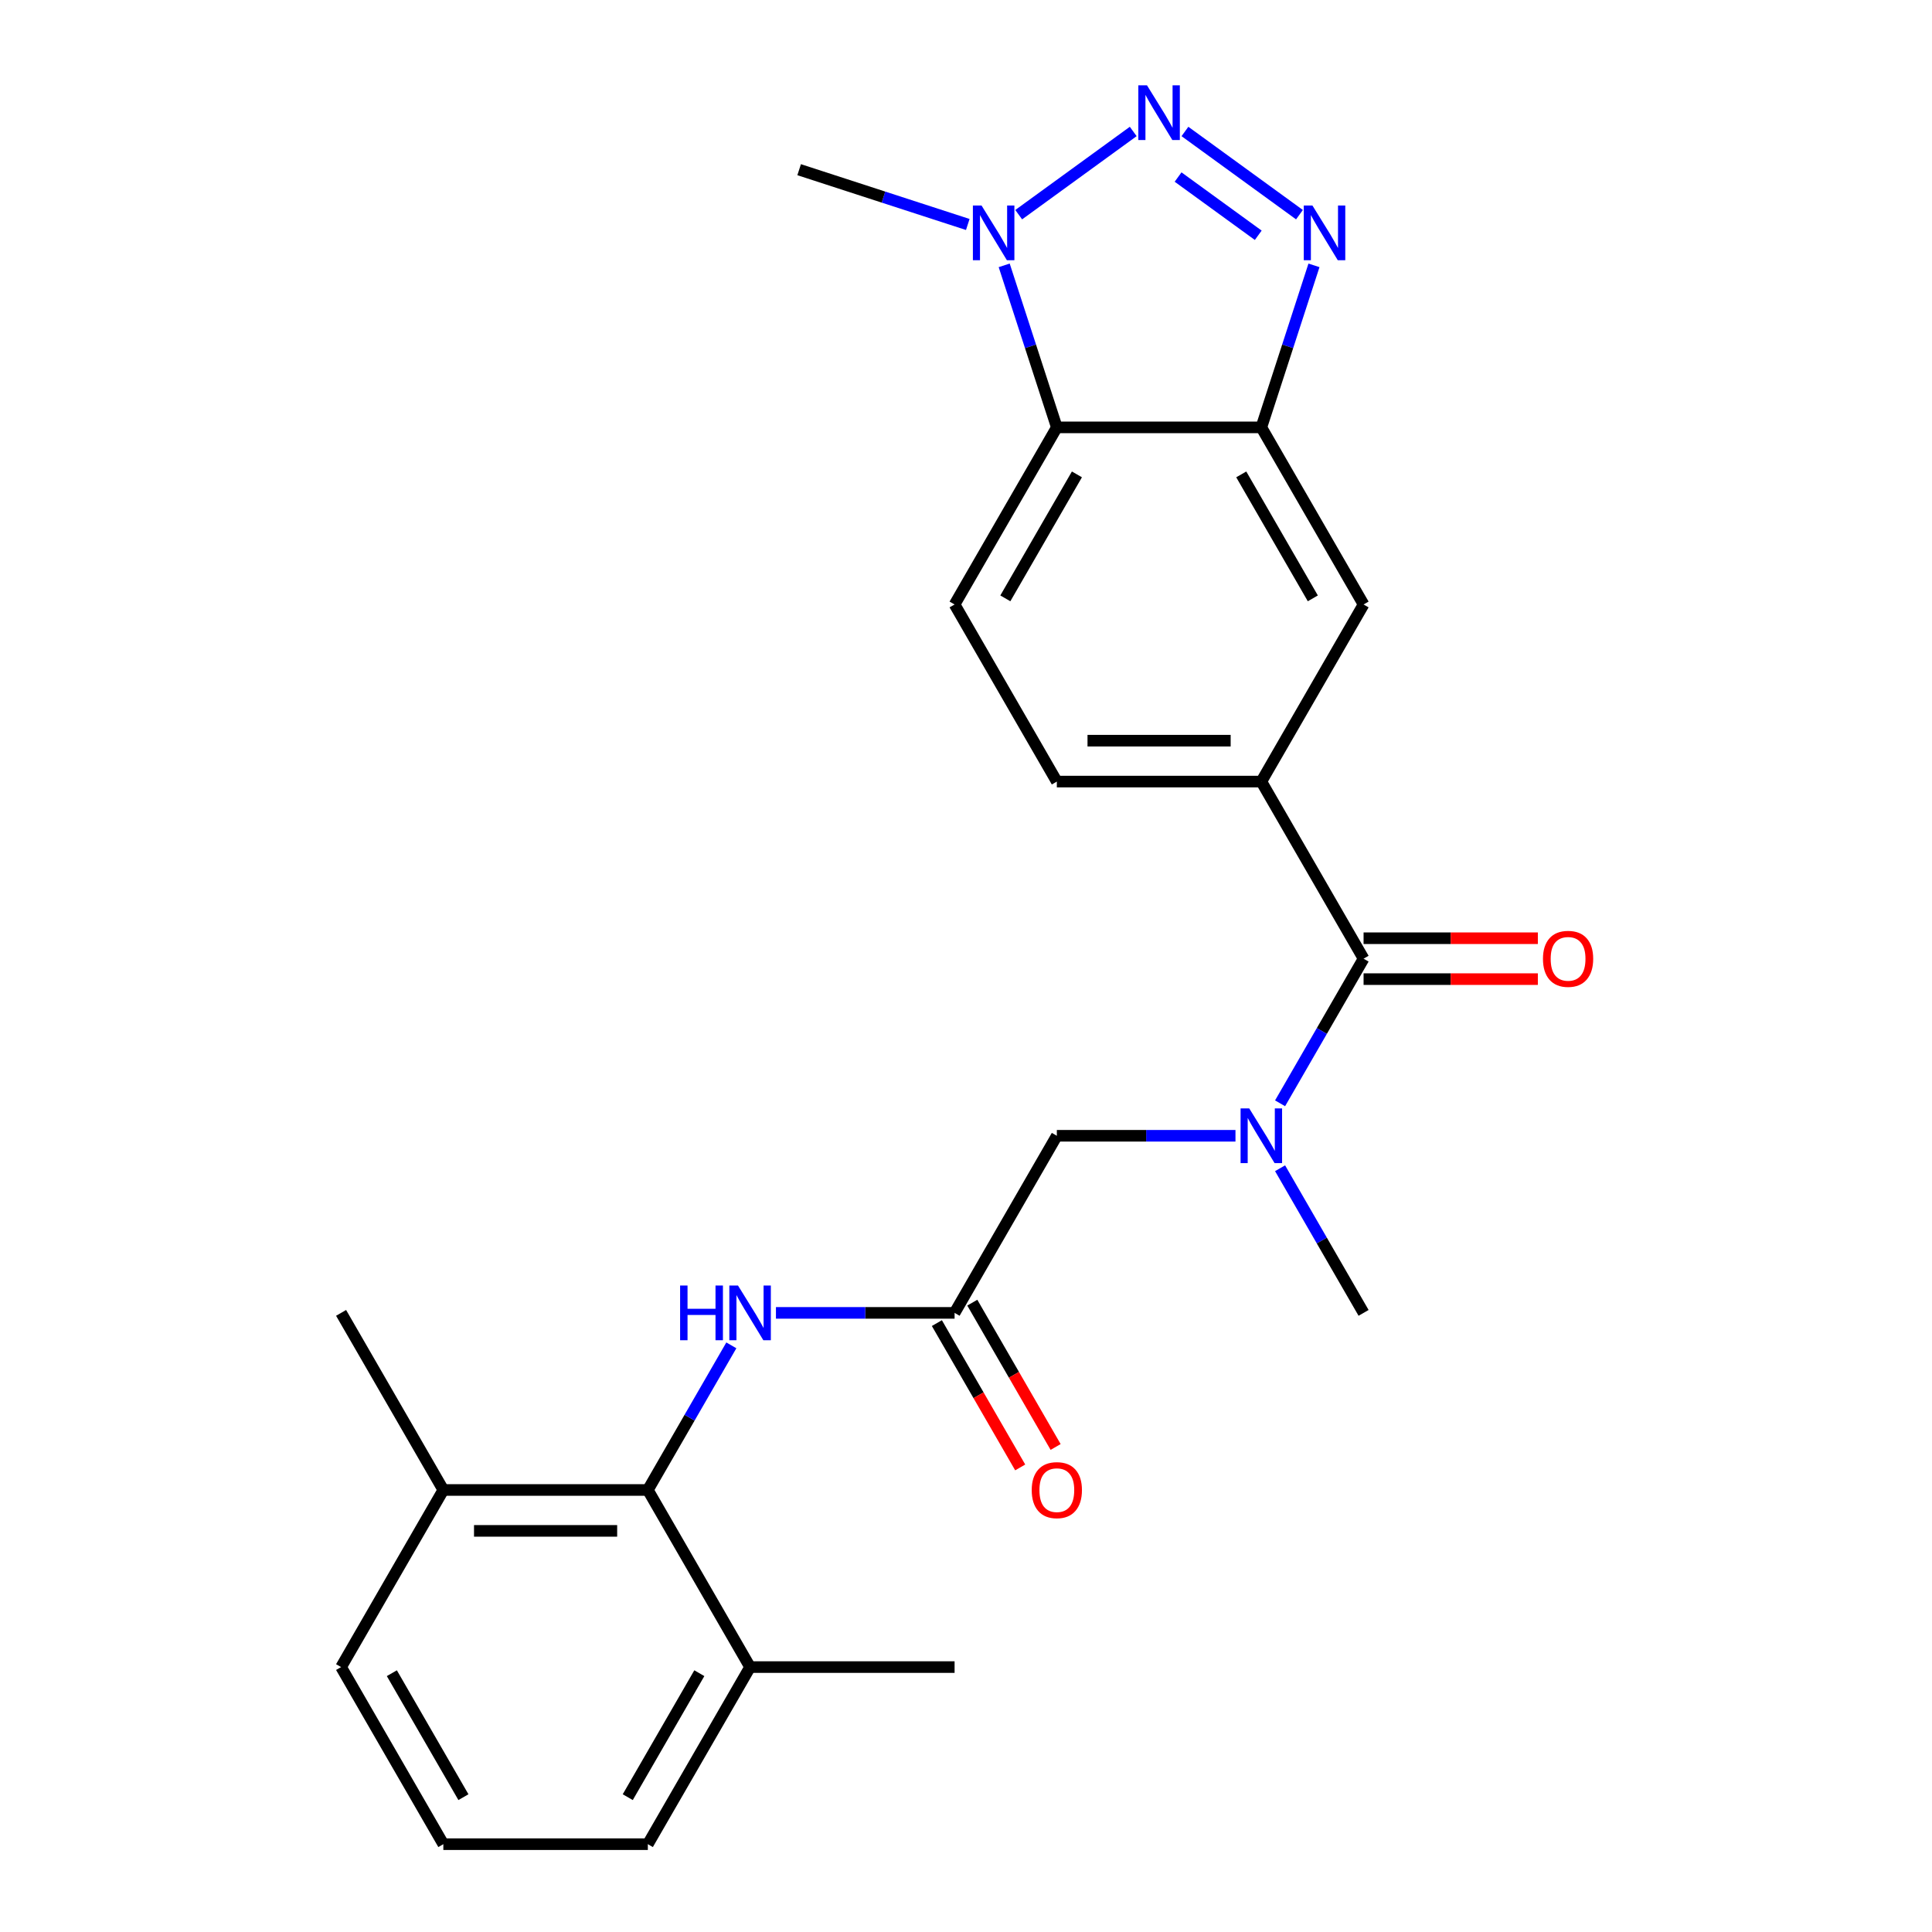 <?xml version='1.0' encoding='iso-8859-1'?>
<svg version='1.1' baseProfile='full'
              xmlns='http://www.w3.org/2000/svg'
                      xmlns:rdkit='http://www.rdkit.org/xml'
                      xmlns:xlink='http://www.w3.org/1999/xlink'
                  xml:space='preserve'
width='1000px' height='1000px' viewBox='0 0 1000 1000'>
<!-- END OF HEADER -->
<rect style='opacity:1.0;fill:#FFFFFF;stroke:none' width='1000' height='1000' x='0' y='0'> </rect>
<path class='bond-0' d='M 613.326,68.05 L 672.601,111.116' style='fill:none;fill-rule:evenodd;stroke:#0000FF;stroke-width:6px;stroke-linecap:butt;stroke-linejoin:miter;stroke-opacity:1' />
<path class='bond-0' d='M 609.774,91.637 L 651.266,121.782' style='fill:none;fill-rule:evenodd;stroke:#0000FF;stroke-width:6px;stroke-linecap:butt;stroke-linejoin:miter;stroke-opacity:1' />
<path class='bond-2' d='M 586.554,68.05 L 527.28,111.116' style='fill:none;fill-rule:evenodd;stroke:#0000FF;stroke-width:6px;stroke-linecap:butt;stroke-linejoin:miter;stroke-opacity:1' />
<path class='bond-1' d='M 680.112,137.347 L 666.488,179.278' style='fill:none;fill-rule:evenodd;stroke:#0000FF;stroke-width:6px;stroke-linecap:butt;stroke-linejoin:miter;stroke-opacity:1' />
<path class='bond-1' d='M 666.488,179.278 L 652.864,221.208' style='fill:none;fill-rule:evenodd;stroke:#000000;stroke-width:6px;stroke-linecap:butt;stroke-linejoin:miter;stroke-opacity:1' />
<path class='bond-10' d='M 652.864,221.208 L 705.788,312.875' style='fill:none;fill-rule:evenodd;stroke:#000000;stroke-width:6px;stroke-linecap:butt;stroke-linejoin:miter;stroke-opacity:1' />
<path class='bond-10' d='M 642.469,245.543 L 679.516,309.71' style='fill:none;fill-rule:evenodd;stroke:#000000;stroke-width:6px;stroke-linecap:butt;stroke-linejoin:miter;stroke-opacity:1' />
<path class='bond-25' d='M 652.864,221.208 L 547.016,221.208' style='fill:none;fill-rule:evenodd;stroke:#000000;stroke-width:6px;stroke-linecap:butt;stroke-linejoin:miter;stroke-opacity:1' />
<path class='bond-3' d='M 519.768,137.347 L 533.392,179.278' style='fill:none;fill-rule:evenodd;stroke:#0000FF;stroke-width:6px;stroke-linecap:butt;stroke-linejoin:miter;stroke-opacity:1' />
<path class='bond-3' d='M 533.392,179.278 L 547.016,221.208' style='fill:none;fill-rule:evenodd;stroke:#000000;stroke-width:6px;stroke-linecap:butt;stroke-linejoin:miter;stroke-opacity:1' />
<path class='bond-18' d='M 500.921,116.191 L 457.28,102.012' style='fill:none;fill-rule:evenodd;stroke:#0000FF;stroke-width:6px;stroke-linecap:butt;stroke-linejoin:miter;stroke-opacity:1' />
<path class='bond-18' d='M 457.28,102.012 L 413.64,87.832' style='fill:none;fill-rule:evenodd;stroke:#000000;stroke-width:6px;stroke-linecap:butt;stroke-linejoin:miter;stroke-opacity:1' />
<path class='bond-11' d='M 547.016,221.208 L 494.092,312.875' style='fill:none;fill-rule:evenodd;stroke:#000000;stroke-width:6px;stroke-linecap:butt;stroke-linejoin:miter;stroke-opacity:1' />
<path class='bond-11' d='M 557.411,245.543 L 520.364,309.71' style='fill:none;fill-rule:evenodd;stroke:#000000;stroke-width:6px;stroke-linecap:butt;stroke-linejoin:miter;stroke-opacity:1' />
<path class='bond-4' d='M 705.788,496.21 L 652.864,404.543' style='fill:none;fill-rule:evenodd;stroke:#000000;stroke-width:6px;stroke-linecap:butt;stroke-linejoin:miter;stroke-opacity:1' />
<path class='bond-5' d='M 705.788,496.21 L 684.178,533.64' style='fill:none;fill-rule:evenodd;stroke:#000000;stroke-width:6px;stroke-linecap:butt;stroke-linejoin:miter;stroke-opacity:1' />
<path class='bond-5' d='M 684.178,533.64 L 662.567,571.071' style='fill:none;fill-rule:evenodd;stroke:#0000FF;stroke-width:6px;stroke-linecap:butt;stroke-linejoin:miter;stroke-opacity:1' />
<path class='bond-14' d='M 705.788,506.794 L 750.889,506.794' style='fill:none;fill-rule:evenodd;stroke:#000000;stroke-width:6px;stroke-linecap:butt;stroke-linejoin:miter;stroke-opacity:1' />
<path class='bond-14' d='M 750.889,506.794 L 795.99,506.794' style='fill:none;fill-rule:evenodd;stroke:#FF0000;stroke-width:6px;stroke-linecap:butt;stroke-linejoin:miter;stroke-opacity:1' />
<path class='bond-14' d='M 705.788,485.625 L 750.889,485.625' style='fill:none;fill-rule:evenodd;stroke:#000000;stroke-width:6px;stroke-linecap:butt;stroke-linejoin:miter;stroke-opacity:1' />
<path class='bond-14' d='M 750.889,485.625 L 795.99,485.625' style='fill:none;fill-rule:evenodd;stroke:#FF0000;stroke-width:6px;stroke-linecap:butt;stroke-linejoin:miter;stroke-opacity:1' />
<path class='bond-12' d='M 639.478,587.877 L 593.247,587.877' style='fill:none;fill-rule:evenodd;stroke:#0000FF;stroke-width:6px;stroke-linecap:butt;stroke-linejoin:miter;stroke-opacity:1' />
<path class='bond-12' d='M 593.247,587.877 L 547.016,587.877' style='fill:none;fill-rule:evenodd;stroke:#000000;stroke-width:6px;stroke-linecap:butt;stroke-linejoin:miter;stroke-opacity:1' />
<path class='bond-19' d='M 662.567,604.683 L 684.178,642.114' style='fill:none;fill-rule:evenodd;stroke:#0000FF;stroke-width:6px;stroke-linecap:butt;stroke-linejoin:miter;stroke-opacity:1' />
<path class='bond-19' d='M 684.178,642.114 L 705.788,679.544' style='fill:none;fill-rule:evenodd;stroke:#000000;stroke-width:6px;stroke-linecap:butt;stroke-linejoin:miter;stroke-opacity:1' />
<path class='bond-6' d='M 652.864,404.543 L 705.788,312.875' style='fill:none;fill-rule:evenodd;stroke:#000000;stroke-width:6px;stroke-linecap:butt;stroke-linejoin:miter;stroke-opacity:1' />
<path class='bond-26' d='M 652.864,404.543 L 547.016,404.543' style='fill:none;fill-rule:evenodd;stroke:#000000;stroke-width:6px;stroke-linecap:butt;stroke-linejoin:miter;stroke-opacity:1' />
<path class='bond-26' d='M 636.987,383.373 L 562.893,383.373' style='fill:none;fill-rule:evenodd;stroke:#000000;stroke-width:6px;stroke-linecap:butt;stroke-linejoin:miter;stroke-opacity:1' />
<path class='bond-7' d='M 335.32,771.211 L 356.93,733.781' style='fill:none;fill-rule:evenodd;stroke:#000000;stroke-width:6px;stroke-linecap:butt;stroke-linejoin:miter;stroke-opacity:1' />
<path class='bond-7' d='M 356.93,733.781 L 378.541,696.35' style='fill:none;fill-rule:evenodd;stroke:#0000FF;stroke-width:6px;stroke-linecap:butt;stroke-linejoin:miter;stroke-opacity:1' />
<path class='bond-16' d='M 335.32,771.211 L 229.472,771.211' style='fill:none;fill-rule:evenodd;stroke:#000000;stroke-width:6px;stroke-linecap:butt;stroke-linejoin:miter;stroke-opacity:1' />
<path class='bond-16' d='M 319.443,792.381 L 245.349,792.381' style='fill:none;fill-rule:evenodd;stroke:#000000;stroke-width:6px;stroke-linecap:butt;stroke-linejoin:miter;stroke-opacity:1' />
<path class='bond-17' d='M 335.32,771.211 L 388.244,862.878' style='fill:none;fill-rule:evenodd;stroke:#000000;stroke-width:6px;stroke-linecap:butt;stroke-linejoin:miter;stroke-opacity:1' />
<path class='bond-8' d='M 494.092,679.544 L 547.016,587.877' style='fill:none;fill-rule:evenodd;stroke:#000000;stroke-width:6px;stroke-linecap:butt;stroke-linejoin:miter;stroke-opacity:1' />
<path class='bond-9' d='M 494.092,679.544 L 447.861,679.544' style='fill:none;fill-rule:evenodd;stroke:#000000;stroke-width:6px;stroke-linecap:butt;stroke-linejoin:miter;stroke-opacity:1' />
<path class='bond-9' d='M 447.861,679.544 L 401.63,679.544' style='fill:none;fill-rule:evenodd;stroke:#0000FF;stroke-width:6px;stroke-linecap:butt;stroke-linejoin:miter;stroke-opacity:1' />
<path class='bond-15' d='M 484.925,684.836 L 506.49,722.187' style='fill:none;fill-rule:evenodd;stroke:#000000;stroke-width:6px;stroke-linecap:butt;stroke-linejoin:miter;stroke-opacity:1' />
<path class='bond-15' d='M 506.49,722.187 L 528.054,759.537' style='fill:none;fill-rule:evenodd;stroke:#FF0000;stroke-width:6px;stroke-linecap:butt;stroke-linejoin:miter;stroke-opacity:1' />
<path class='bond-15' d='M 503.259,674.252 L 524.823,711.602' style='fill:none;fill-rule:evenodd;stroke:#000000;stroke-width:6px;stroke-linecap:butt;stroke-linejoin:miter;stroke-opacity:1' />
<path class='bond-15' d='M 524.823,711.602 L 546.387,748.953' style='fill:none;fill-rule:evenodd;stroke:#FF0000;stroke-width:6px;stroke-linecap:butt;stroke-linejoin:miter;stroke-opacity:1' />
<path class='bond-13' d='M 494.092,312.875 L 547.016,404.543' style='fill:none;fill-rule:evenodd;stroke:#000000;stroke-width:6px;stroke-linecap:butt;stroke-linejoin:miter;stroke-opacity:1' />
<path class='bond-21' d='M 229.472,771.211 L 176.548,862.878' style='fill:none;fill-rule:evenodd;stroke:#000000;stroke-width:6px;stroke-linecap:butt;stroke-linejoin:miter;stroke-opacity:1' />
<path class='bond-23' d='M 229.472,771.211 L 176.548,679.544' style='fill:none;fill-rule:evenodd;stroke:#000000;stroke-width:6px;stroke-linecap:butt;stroke-linejoin:miter;stroke-opacity:1' />
<path class='bond-22' d='M 388.244,862.878 L 335.32,954.545' style='fill:none;fill-rule:evenodd;stroke:#000000;stroke-width:6px;stroke-linecap:butt;stroke-linejoin:miter;stroke-opacity:1' />
<path class='bond-22' d='M 361.972,866.044 L 324.925,930.211' style='fill:none;fill-rule:evenodd;stroke:#000000;stroke-width:6px;stroke-linecap:butt;stroke-linejoin:miter;stroke-opacity:1' />
<path class='bond-24' d='M 388.244,862.878 L 494.092,862.878' style='fill:none;fill-rule:evenodd;stroke:#000000;stroke-width:6px;stroke-linecap:butt;stroke-linejoin:miter;stroke-opacity:1' />
<path class='bond-20' d='M 229.472,954.545 L 335.32,954.545' style='fill:none;fill-rule:evenodd;stroke:#000000;stroke-width:6px;stroke-linecap:butt;stroke-linejoin:miter;stroke-opacity:1' />
<path class='bond-27' d='M 229.472,954.545 L 176.548,862.878' style='fill:none;fill-rule:evenodd;stroke:#000000;stroke-width:6px;stroke-linecap:butt;stroke-linejoin:miter;stroke-opacity:1' />
<path class='bond-27' d='M 239.867,930.211 L 202.82,866.044' style='fill:none;fill-rule:evenodd;stroke:#000000;stroke-width:6px;stroke-linecap:butt;stroke-linejoin:miter;stroke-opacity:1' />
<path  class='atom-0' d='M 593.68 44.165
L 602.96 59.165
Q 603.88 60.645, 605.36 63.325
Q 606.84 66.005, 606.92 66.165
L 606.92 44.165
L 610.68 44.165
L 610.68 72.485
L 606.8 72.485
L 596.84 56.085
Q 595.68 54.165, 594.44 51.965
Q 593.24 49.765, 592.88 49.085
L 592.88 72.485
L 589.2 72.485
L 589.2 44.165
L 593.68 44.165
' fill='#0000FF'/>
<path  class='atom-1' d='M 679.313 106.381
L 688.593 121.381
Q 689.513 122.861, 690.993 125.541
Q 692.473 128.221, 692.553 128.381
L 692.553 106.381
L 696.313 106.381
L 696.313 134.701
L 692.433 134.701
L 682.473 118.301
Q 681.313 116.381, 680.073 114.181
Q 678.873 111.981, 678.513 111.301
L 678.513 134.701
L 674.833 134.701
L 674.833 106.381
L 679.313 106.381
' fill='#0000FF'/>
<path  class='atom-3' d='M 508.047 106.381
L 517.327 121.381
Q 518.247 122.861, 519.727 125.541
Q 521.207 128.221, 521.287 128.381
L 521.287 106.381
L 525.047 106.381
L 525.047 134.701
L 521.167 134.701
L 511.207 118.301
Q 510.047 116.381, 508.807 114.181
Q 507.607 111.981, 507.247 111.301
L 507.247 134.701
L 503.567 134.701
L 503.567 106.381
L 508.047 106.381
' fill='#0000FF'/>
<path  class='atom-6' d='M 646.604 573.717
L 655.884 588.717
Q 656.804 590.197, 658.284 592.877
Q 659.764 595.557, 659.844 595.717
L 659.844 573.717
L 663.604 573.717
L 663.604 602.037
L 659.724 602.037
L 649.764 585.637
Q 648.604 583.717, 647.364 581.517
Q 646.164 579.317, 645.804 578.637
L 645.804 602.037
L 642.124 602.037
L 642.124 573.717
L 646.604 573.717
' fill='#0000FF'/>
<path  class='atom-10' d='M 352.024 665.384
L 355.864 665.384
L 355.864 677.424
L 370.344 677.424
L 370.344 665.384
L 374.184 665.384
L 374.184 693.704
L 370.344 693.704
L 370.344 680.624
L 355.864 680.624
L 355.864 693.704
L 352.024 693.704
L 352.024 665.384
' fill='#0000FF'/>
<path  class='atom-10' d='M 381.984 665.384
L 391.264 680.384
Q 392.184 681.864, 393.664 684.544
Q 395.144 687.224, 395.224 687.384
L 395.224 665.384
L 398.984 665.384
L 398.984 693.704
L 395.104 693.704
L 385.144 677.304
Q 383.984 675.384, 382.744 673.184
Q 381.544 670.984, 381.184 670.304
L 381.184 693.704
L 377.504 693.704
L 377.504 665.384
L 381.984 665.384
' fill='#0000FF'/>
<path  class='atom-15' d='M 798.636 496.29
Q 798.636 489.49, 801.996 485.69
Q 805.356 481.89, 811.636 481.89
Q 817.916 481.89, 821.276 485.69
Q 824.636 489.49, 824.636 496.29
Q 824.636 503.17, 821.236 507.09
Q 817.836 510.97, 811.636 510.97
Q 805.396 510.97, 801.996 507.09
Q 798.636 503.21, 798.636 496.29
M 811.636 507.77
Q 815.956 507.77, 818.276 504.89
Q 820.636 501.97, 820.636 496.29
Q 820.636 490.73, 818.276 487.93
Q 815.956 485.09, 811.636 485.09
Q 807.316 485.09, 804.956 487.89
Q 802.636 490.69, 802.636 496.29
Q 802.636 502.01, 804.956 504.89
Q 807.316 507.77, 811.636 507.77
' fill='#FF0000'/>
<path  class='atom-16' d='M 534.016 771.291
Q 534.016 764.491, 537.376 760.691
Q 540.736 756.891, 547.016 756.891
Q 553.296 756.891, 556.656 760.691
Q 560.016 764.491, 560.016 771.291
Q 560.016 778.171, 556.616 782.091
Q 553.216 785.971, 547.016 785.971
Q 540.776 785.971, 537.376 782.091
Q 534.016 778.211, 534.016 771.291
M 547.016 782.771
Q 551.336 782.771, 553.656 779.891
Q 556.016 776.971, 556.016 771.291
Q 556.016 765.731, 553.656 762.931
Q 551.336 760.091, 547.016 760.091
Q 542.696 760.091, 540.336 762.891
Q 538.016 765.691, 538.016 771.291
Q 538.016 777.011, 540.336 779.891
Q 542.696 782.771, 547.016 782.771
' fill='#FF0000'/>
</svg>
